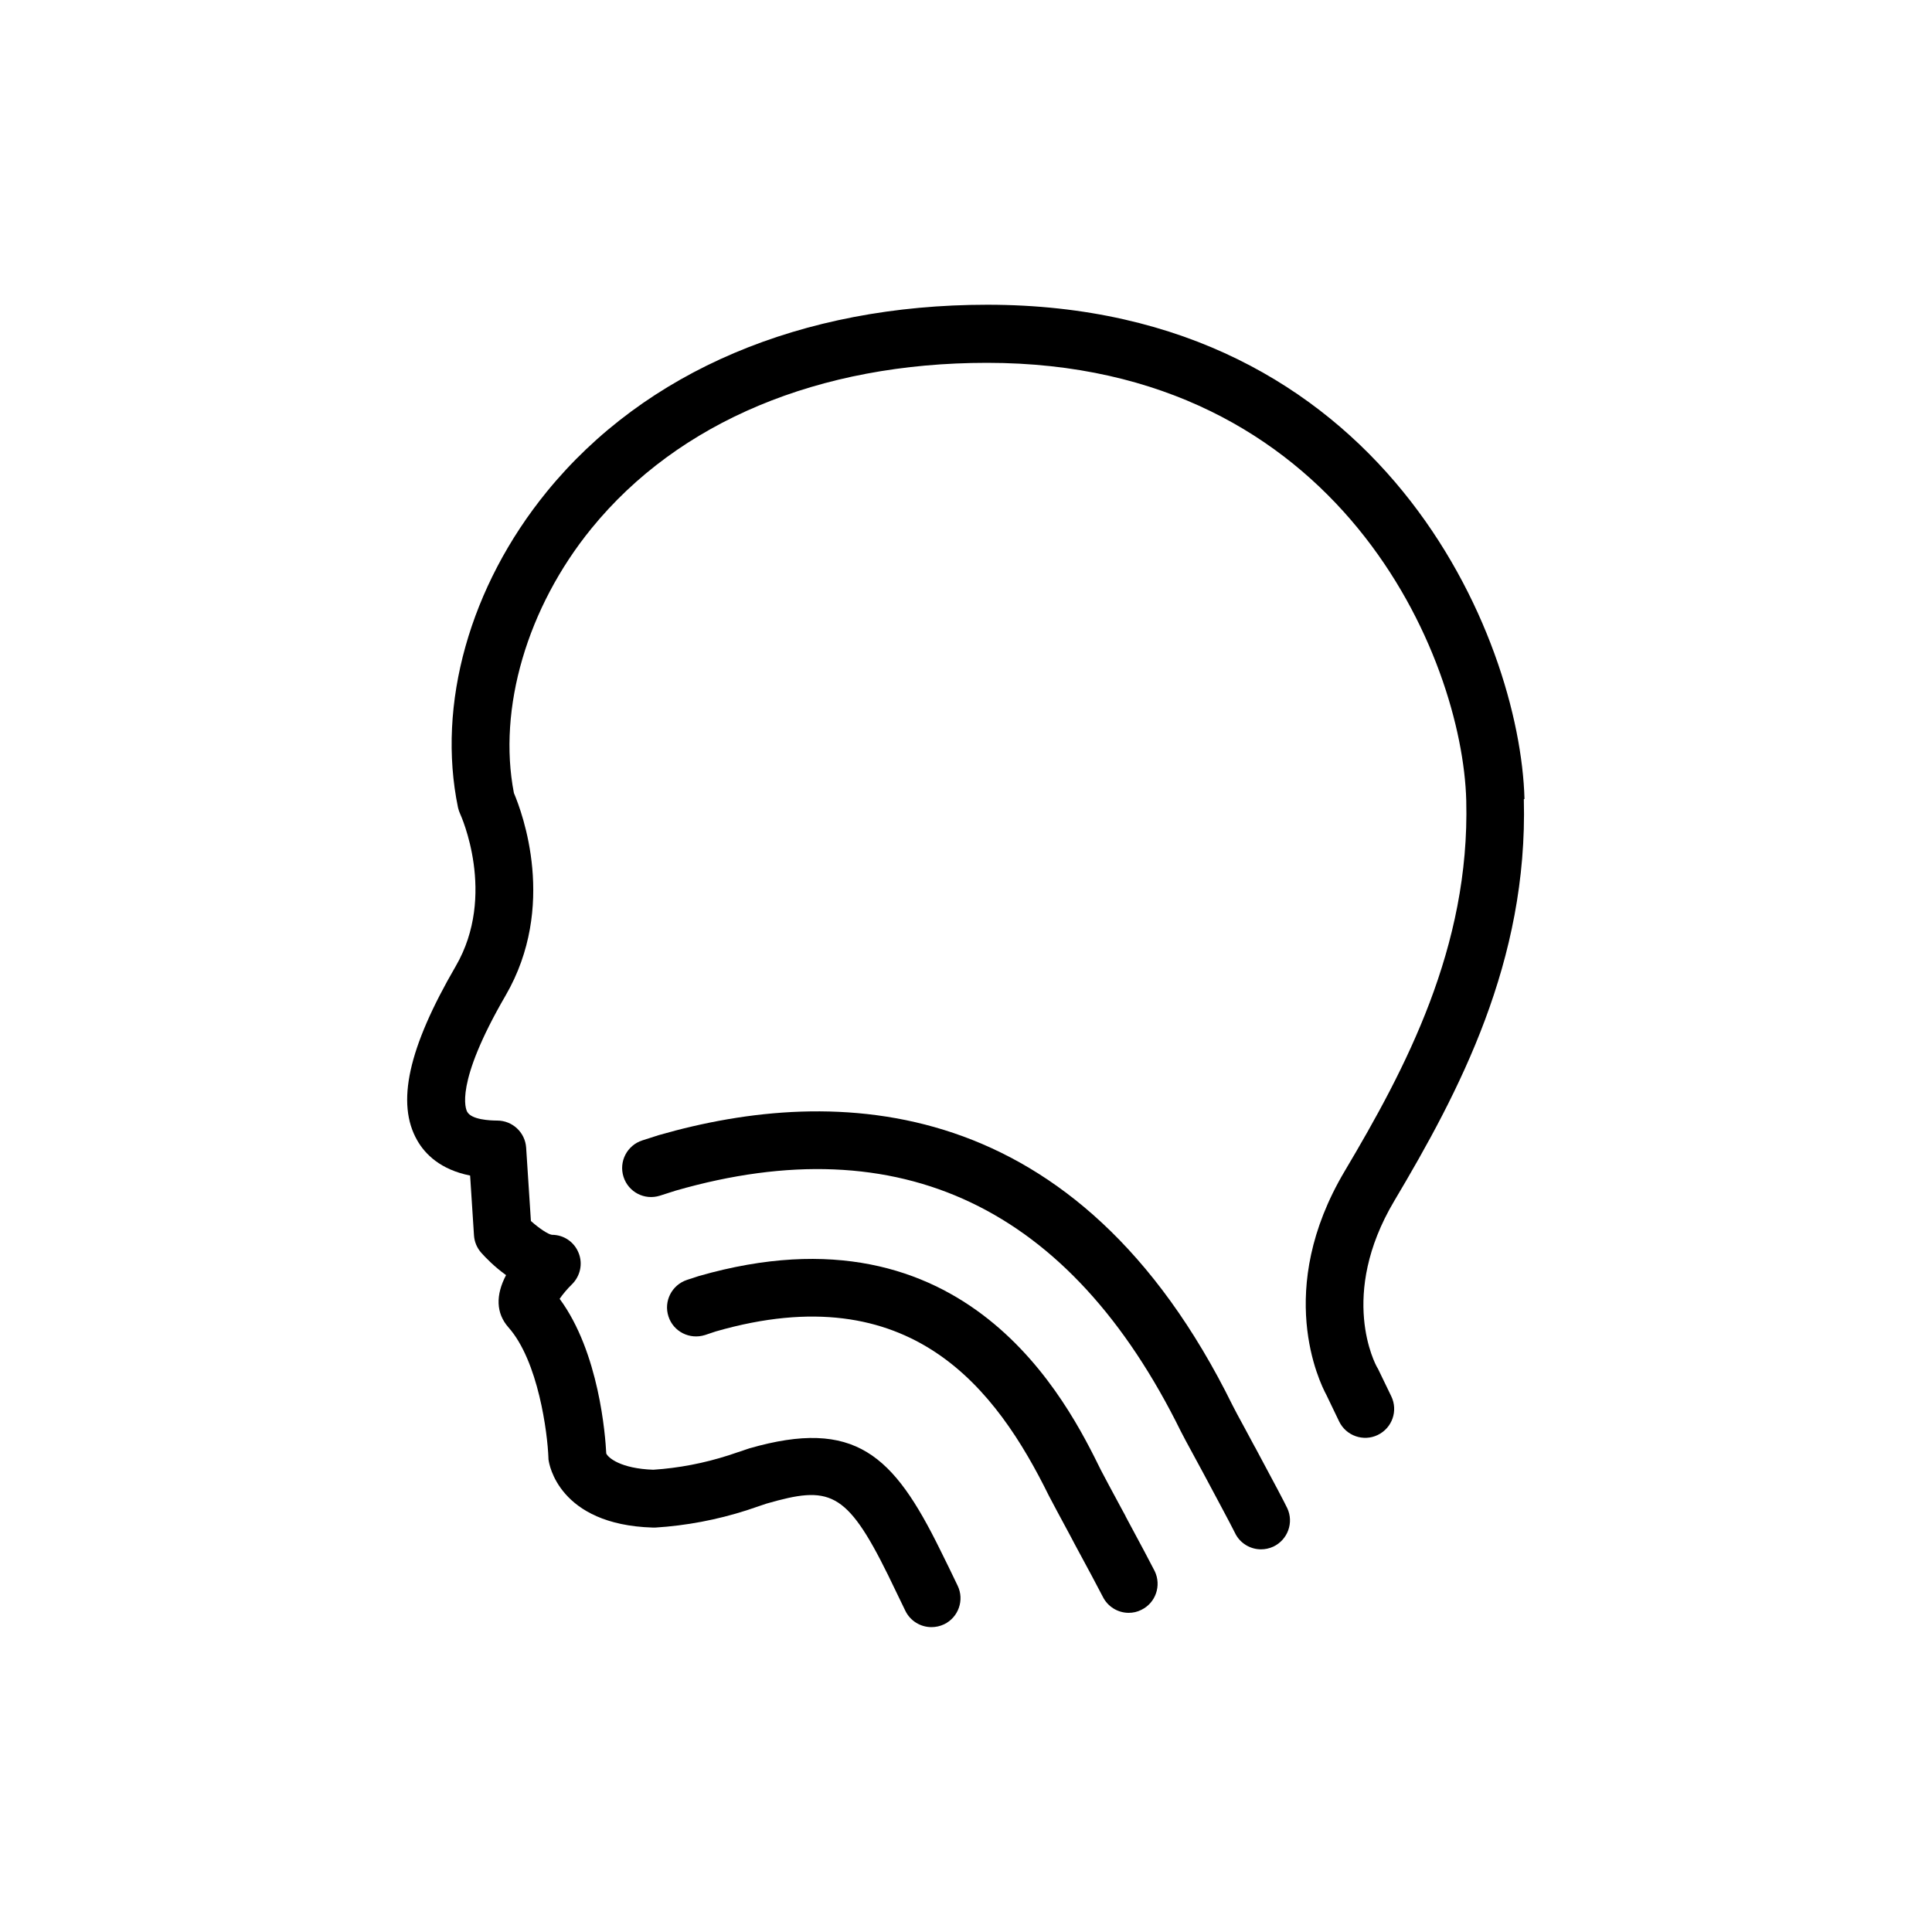 <?xml version="1.0" encoding="UTF-8"?>
<svg id="Layer_1" data-name="Layer 1" xmlns="http://www.w3.org/2000/svg" viewBox="0 0 150 150">
  <defs>
    <style>
      .cls-1 {
        fill: #fff;
        opacity: 0;
      }
    </style>
  </defs>
  <g>
    <path d="M97.42,112.33l-.79-1.47c-.44-.81-.8-1.47-.93-1.74-12.05-24.47-30.85-24.93-44.55-20.99l-1.28,.41c-1.18,.38-1.84,1.64-1.46,2.83s1.64,1.84,2.83,1.46l1.22-.39c17.45-5.02,30.64,1.27,39.22,18.69,.15,.3,.53,1.01,1,1.87l.79,1.46c.58,1.09,2.13,3.97,2.4,4.53,.38,.82,1.19,1.3,2.04,1.3,.32,0,.64-.07,.95-.21,1.12-.53,1.61-1.87,1.08-2.99-.23-.48-.93-1.81-2.51-4.75Z"/>
    <path d="M87.4,117.73l-.31-.57c-.74-1.37-1.41-2.62-1.61-3.01-2.57-5.21-10.37-21.06-31.22-15.08l-.92,.3c-1.18,.39-1.83,1.66-1.44,2.84,.38,1.18,1.65,1.82,2.84,1.44l.84-.28c15.19-4.37,21.8,4.53,25.86,12.77,.21,.41,.91,1.71,1.68,3.14l.3,.57c.97,1.79,1.95,3.62,2.19,4.1,.39,.8,1.19,1.27,2.02,1.27,.33,0,.67-.07,.98-.23,1.12-.54,1.58-1.89,1.04-3.01-.24-.48-1.01-1.93-2.27-4.27Z"/>
    <path d="M118.36,62.03c-.33-12.52-10.95-38.37-41.71-38.37-14.43,0-26.57,5.16-34.2,14.52-5.98,7.34-8.55,16.51-6.89,24.52,.04,.17,.1,.35,.17,.5,.03,.06,2.87,6.28-.35,11.82-3.69,6.35-4.64,10.65-2.98,13.53,.6,1.05,1.79,2.26,4.1,2.72l.3,4.64c.03,.5,.23,.98,.57,1.36,.31,.35,1,1.07,1.92,1.73-.82,1.56-.78,2.96,.18,4.05,2.33,2.62,3.04,8.21,3.11,10.14,0,.07,0,.14,.02,.21,.03,.2,.74,4.98,8.08,5.2,.07,0,.13,0,.2,0,2.4-.15,4.78-.6,7.09-1.34l1.54-.52c4.84-1.39,6.18-1.07,9.44,5.55,.47,.96,.91,1.88,1.34,2.77,.39,.8,1.19,1.27,2.03,1.27,.33,0,.66-.07,.98-.22,1.12-.54,1.59-1.89,1.05-3-.43-.9-.88-1.83-1.36-2.79-3.62-7.35-6.6-10.23-14.81-7.87l-1.61,.54c-1.9,.61-3.86,.99-5.85,1.12-2.54-.09-3.5-.93-3.65-1.26-.07-1.39-.55-7.85-3.62-12.01,.24-.35,.6-.78,.94-1.11,.66-.64,.88-1.61,.53-2.46-.34-.85-1.15-1.4-2.07-1.4-.31-.04-1.01-.52-1.63-1.07l-.37-5.7c-.08-1.18-1.06-2.1-2.25-2.1-.58,0-1.98-.07-2.32-.67-.12-.2-1.02-2.16,2.97-9.03,4.02-6.92,1.3-14.2,.65-15.73-1.27-6.56,1.03-14.41,6.02-20.54,6.75-8.29,17.66-12.86,30.71-12.86,27.45,0,36.92,22.9,37.21,33.98,.29,11.41-4.72,20.83-9.44,28.78-5.47,9.21-1.95,16.39-1.42,17.37l.99,2.06c.54,1.12,1.89,1.59,3,1.05,1.12-.54,1.59-1.88,1.05-3l-1.02-2.11s-.05-.1-.08-.14c-.13-.22-3.03-5.58,1.33-12.92,5.04-8.48,10.39-18.59,10.06-31.19ZM47.08,112.82s0,0,0,0c0,0,0,0,0,0h0Z"/>
  </g>
  <rect class="cls-1" width="150" height="150"/>
</svg>
